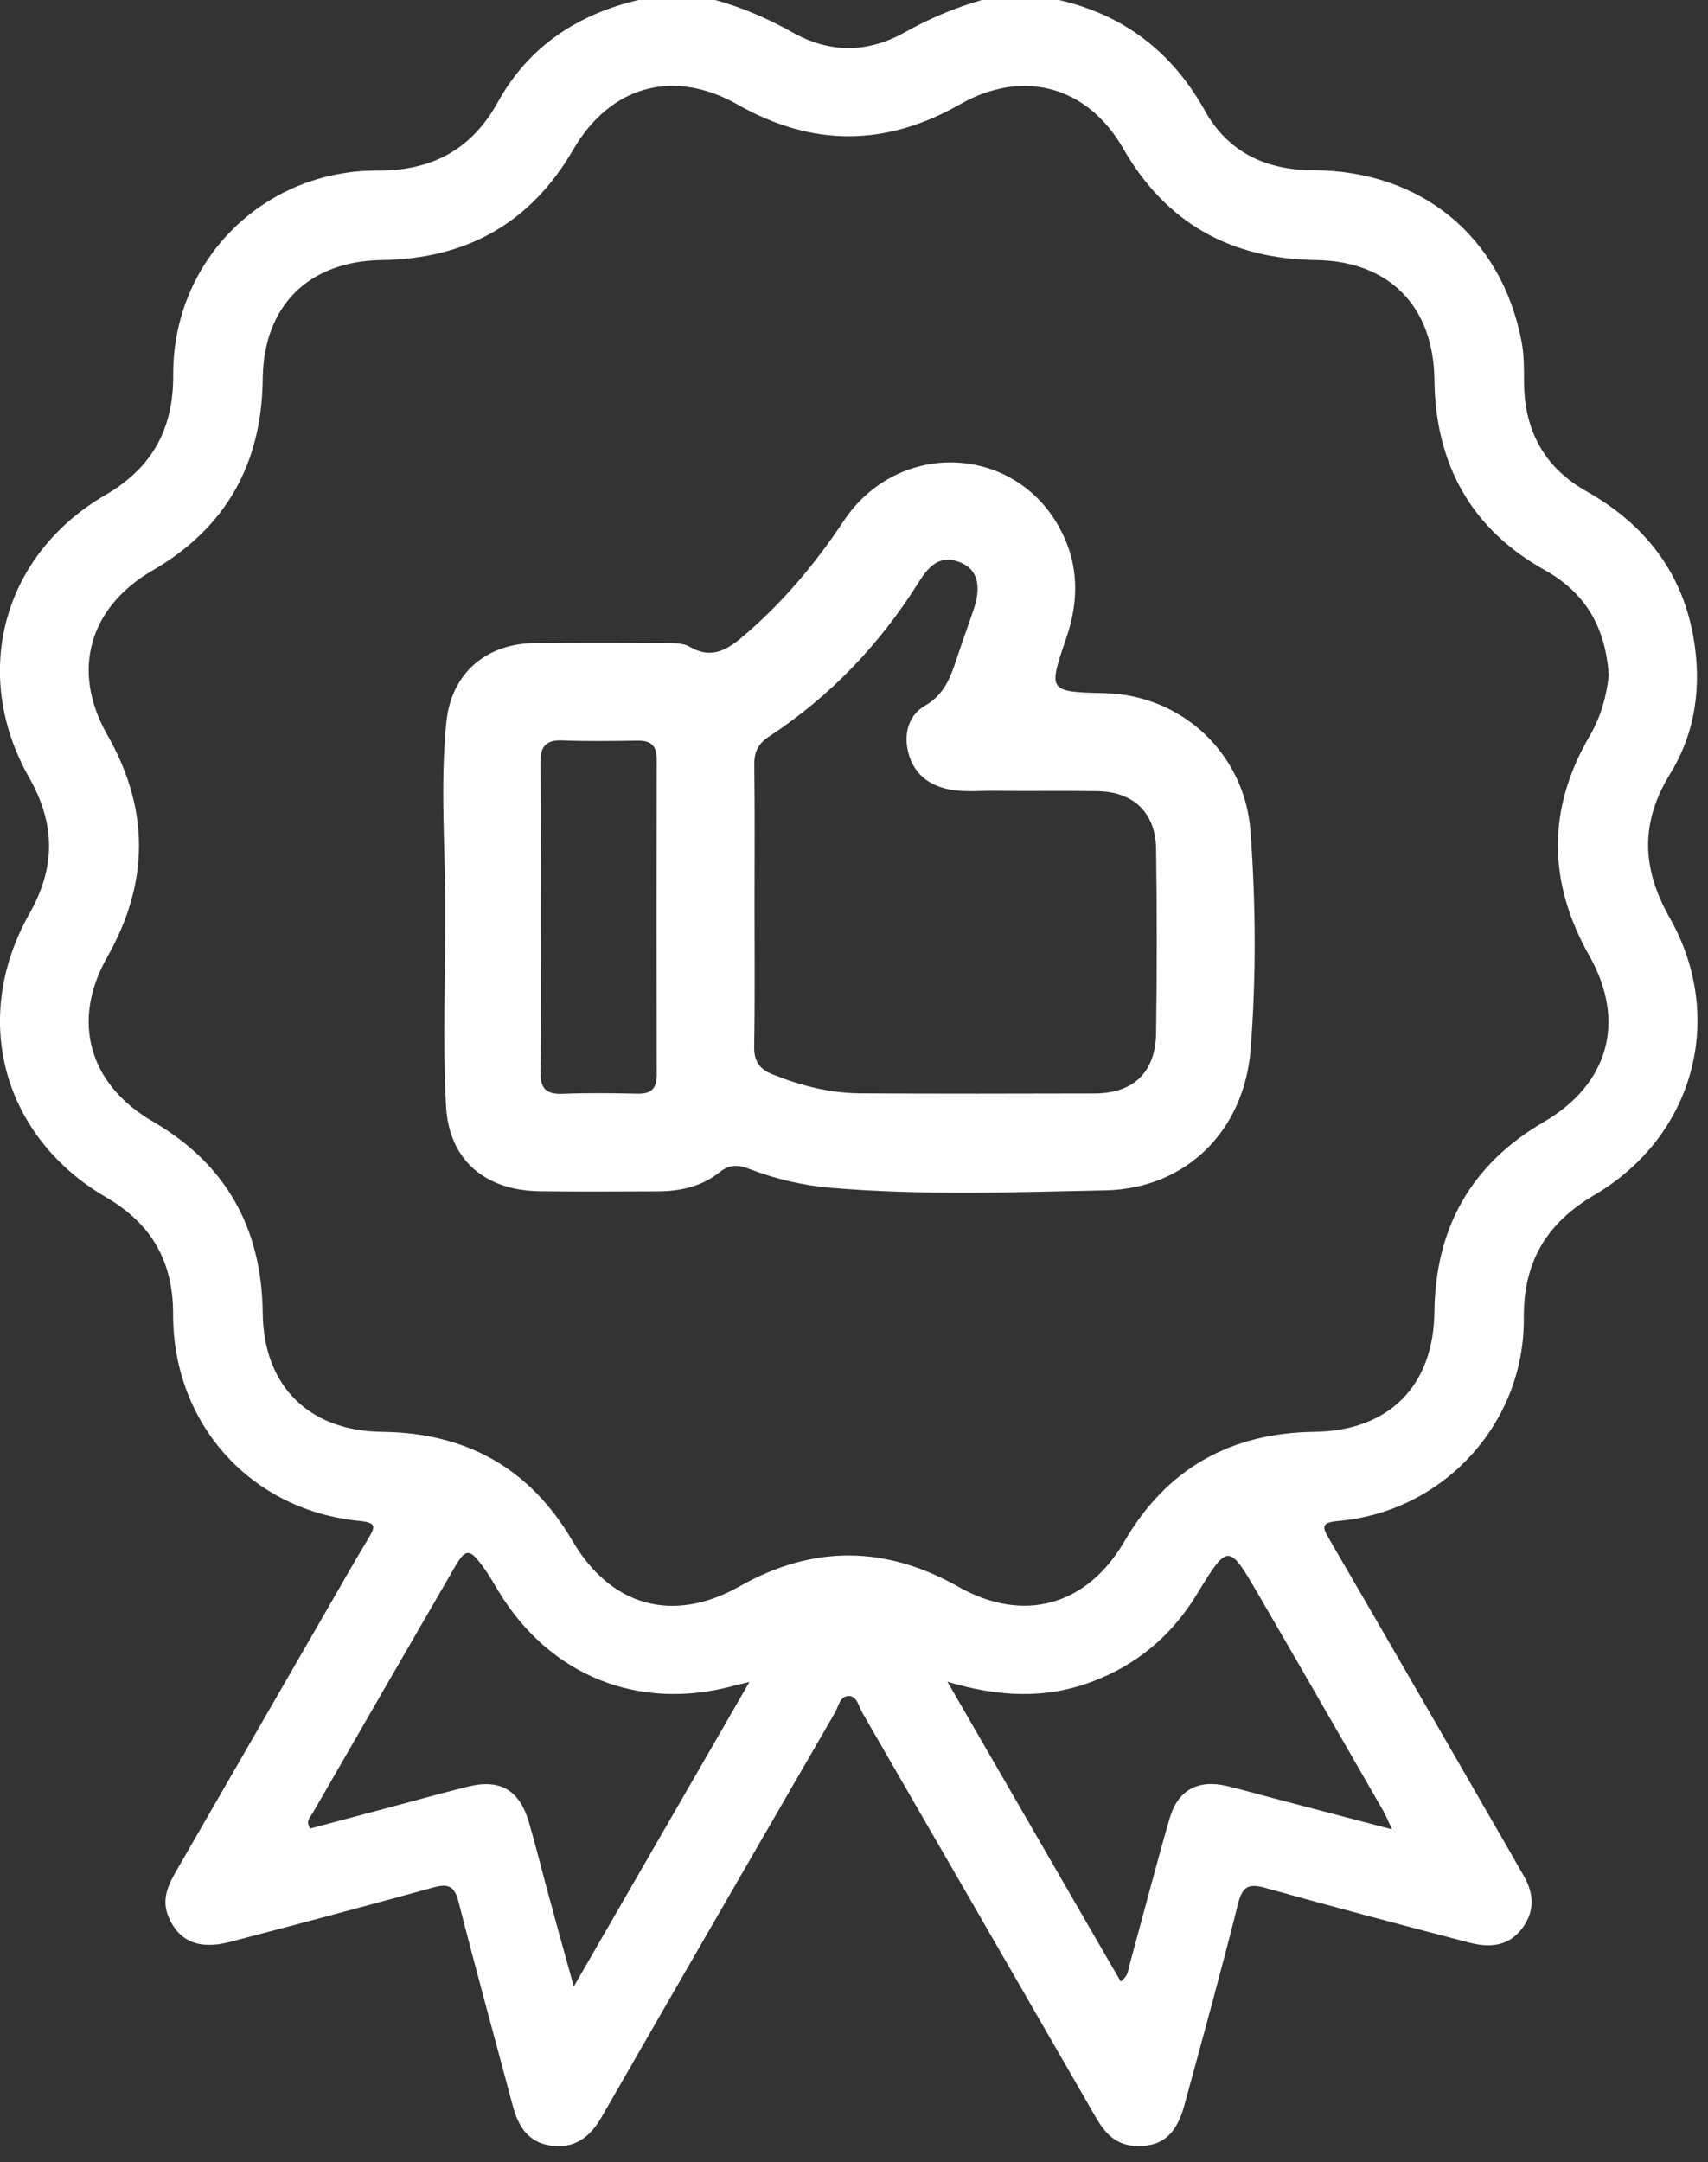 <?xml version="1.0" encoding="UTF-8" standalone="no"?>
<svg xmlns="http://www.w3.org/2000/svg" xmlns:xlink="http://www.w3.org/1999/xlink" xmlns:serif="http://www.serif.com/" width="100%" height="100%" viewBox="0 0 64 81" version="1.1" xml:space="preserve" style="fill-rule:evenodd;clip-rule:evenodd;stroke-linejoin:round;stroke-miterlimit:2;">
    <rect x="0" y="0" width="64" height="81" fill="#333333" stroke="none"/>
    <g transform="matrix(4.167,0,0,4.167,39.643,80.508)">
        <path d="M0,-19.322C0.591,-19.189 1.026,-18.855 1.322,-18.324C1.53,-17.951 1.871,-17.791 2.293,-17.79C3.266,-17.787 3.987,-17.196 4.169,-16.249C4.191,-16.133 4.191,-16.012 4.191,-15.893C4.191,-15.454 4.37,-15.118 4.756,-14.901C5.271,-14.61 5.608,-14.185 5.713,-13.597C5.79,-13.163 5.737,-12.741 5.504,-12.362C5.237,-11.927 5.247,-11.518 5.499,-11.072C6.011,-10.171 5.72,-9.103 4.823,-8.576C4.388,-8.32 4.185,-7.97 4.189,-7.468C4.196,-6.524 3.468,-5.73 2.525,-5.646C2.354,-5.631 2.379,-5.586 2.445,-5.473C2.994,-4.53 3.538,-3.584 4.084,-2.638C4.115,-2.584 4.145,-2.528 4.177,-2.475C4.278,-2.31 4.296,-2.145 4.174,-1.983C4.05,-1.818 3.878,-1.808 3.698,-1.855C3.086,-2.015 2.474,-2.176 1.864,-2.347C1.714,-2.389 1.658,-2.36 1.619,-2.203C1.467,-1.596 1.3,-0.991 1.135,-0.387C1.061,-0.116 0.92,-0.011 0.683,-0.028C0.512,-0.04 0.418,-0.149 0.339,-0.286C-0.359,-1.498 -1.059,-2.71 -1.759,-3.921C-1.792,-3.977 -1.805,-4.072 -1.883,-4.072C-1.961,-4.072 -1.973,-3.978 -2.006,-3.921C-2.707,-2.71 -3.407,-1.499 -4.104,-0.286C-4.209,-0.104 -4.346,0 -4.562,-0.03C-4.766,-0.059 -4.853,-0.205 -4.902,-0.386C-5.065,-0.997 -5.234,-1.608 -5.39,-2.221C-5.425,-2.36 -5.481,-2.388 -5.612,-2.352C-6.222,-2.184 -6.834,-2.021 -7.446,-1.861C-7.724,-1.788 -7.903,-1.867 -7.996,-2.081C-8.066,-2.242 -8.001,-2.374 -7.924,-2.507C-7.482,-3.273 -7.04,-4.04 -6.598,-4.806C-6.466,-5.034 -6.337,-5.263 -6.201,-5.489C-6.145,-5.584 -6.119,-5.63 -6.273,-5.645C-7.255,-5.737 -7.959,-6.516 -7.957,-7.505C-7.956,-7.975 -8.148,-8.316 -8.558,-8.555C-9.491,-9.098 -9.781,-10.164 -9.249,-11.106C-9.013,-11.523 -9.014,-11.911 -9.252,-12.33C-9.78,-13.26 -9.49,-14.332 -8.569,-14.868C-8.145,-15.114 -7.953,-15.464 -7.956,-15.95C-7.961,-16.977 -7.145,-17.792 -6.116,-17.787C-5.631,-17.785 -5.274,-17.974 -5.037,-18.402C-4.759,-18.905 -4.318,-19.193 -3.766,-19.322L-3.088,-19.322C-2.84,-19.254 -2.607,-19.153 -2.383,-19.027C-2.053,-18.842 -1.713,-18.843 -1.383,-19.027C-1.158,-19.153 -0.925,-19.252 -0.678,-19.322L0,-19.322ZM4.953,-13.249C4.925,-13.669 4.752,-13.985 4.382,-14.192C3.713,-14.564 3.394,-15.148 3.385,-15.907C3.377,-16.568 2.976,-16.973 2.32,-16.982C1.555,-16.992 0.972,-17.313 0.587,-17.985C0.265,-18.546 -0.314,-18.705 -0.88,-18.383C-1.55,-18.001 -2.209,-17.999 -2.88,-18.38C-3.459,-18.708 -4.026,-18.549 -4.359,-17.975C-4.743,-17.312 -5.322,-16.993 -6.079,-16.982C-6.74,-16.973 -7.144,-16.57 -7.151,-15.914C-7.159,-15.155 -7.478,-14.577 -8.141,-14.192C-8.714,-13.86 -8.876,-13.287 -8.549,-12.714C-8.167,-12.044 -8.17,-11.385 -8.55,-10.714C-8.876,-10.14 -8.714,-9.57 -8.139,-9.237C-7.476,-8.852 -7.159,-8.272 -7.151,-7.514C-7.144,-6.859 -6.735,-6.454 -6.077,-6.447C-5.327,-6.439 -4.751,-6.124 -4.368,-5.47C-4.021,-4.876 -3.46,-4.72 -2.861,-5.059C-2.202,-5.431 -1.552,-5.426 -0.895,-5.054C-0.311,-4.723 0.26,-4.882 0.598,-5.463C0.98,-6.119 1.554,-6.437 2.304,-6.447C2.975,-6.456 3.377,-6.857 3.385,-7.526C3.394,-8.277 3.712,-8.851 4.367,-9.232C4.952,-9.573 5.111,-10.138 4.779,-10.725C4.403,-11.39 4.397,-12.048 4.783,-12.707C4.883,-12.878 4.933,-13.064 4.953,-13.249M-2.775,-4.197C-2.844,-4.181 -2.88,-4.174 -2.914,-4.164C-3.77,-3.931 -4.573,-4.254 -5.032,-5.016C-5.077,-5.091 -5.121,-5.168 -5.173,-5.238C-5.294,-5.402 -5.327,-5.4 -5.429,-5.223C-5.854,-4.49 -6.277,-3.757 -6.7,-3.023C-6.723,-2.984 -6.77,-2.946 -6.723,-2.881C-6.49,-2.943 -6.255,-3.006 -6.02,-3.068C-5.784,-3.131 -5.548,-3.197 -5.311,-3.256C-5.018,-3.33 -4.843,-3.229 -4.757,-2.936C-4.694,-2.72 -4.64,-2.5 -4.581,-2.283C-4.511,-2.026 -4.44,-1.77 -4.354,-1.46C-3.813,-2.398 -3.302,-3.284 -2.775,-4.197M-0.994,-4.2C-0.46,-3.277 0.051,-2.393 0.564,-1.505C0.633,-1.556 0.63,-1.604 0.641,-1.645C0.762,-2.086 0.876,-2.529 1.003,-2.968C1.077,-3.228 1.261,-3.325 1.523,-3.262C1.663,-3.228 1.802,-3.188 1.941,-3.152C2.284,-3.062 2.627,-2.972 3.004,-2.873C2.966,-2.953 2.949,-2.998 2.925,-3.039C2.553,-3.686 2.181,-4.333 1.806,-4.978C1.533,-5.449 1.531,-5.448 1.248,-4.985C1.021,-4.613 0.706,-4.348 0.296,-4.197C-0.12,-4.043 -0.538,-4.064 -0.994,-4.2" style="fill:white;fill-rule:nonzero;"></path>
    </g>
    <g transform="matrix(4.167,0,0,4.167,16.684,26.852)">
        <path d="M0,1.805C0.004,1.219 -0.049,0.632 0.01,0.047C0.055,-0.391 0.367,-0.66 0.81,-0.662C1.192,-0.665 1.574,-0.665 1.956,-0.662C2.037,-0.661 2.131,-0.667 2.196,-0.63C2.407,-0.507 2.551,-0.612 2.702,-0.743C3.045,-1.039 3.331,-1.381 3.582,-1.759C4.074,-2.5 5.135,-2.45 5.536,-1.675C5.699,-1.361 5.698,-1.038 5.584,-0.706C5.419,-0.225 5.423,-0.224 5.932,-0.212C6.626,-0.195 7.191,0.334 7.241,1.031C7.289,1.684 7.293,2.339 7.242,2.992C7.185,3.72 6.665,4.243 5.936,4.258C5.113,4.275 4.287,4.305 3.464,4.235C3.211,4.213 2.966,4.155 2.73,4.064C2.632,4.026 2.554,4.025 2.467,4.095C2.307,4.224 2.113,4.266 1.911,4.267C1.557,4.268 1.202,4.271 0.848,4.266C0.36,4.259 0.034,3.988 0.007,3.502C-0.024,2.938 0,2.371 0,1.805M2.781,1.697C2.781,2.12 2.785,2.543 2.778,2.965C2.776,3.094 2.823,3.167 2.94,3.214C3.195,3.317 3.459,3.384 3.734,3.386C4.436,3.39 5.138,3.389 5.84,3.387C6.188,3.386 6.387,3.197 6.392,2.844C6.4,2.292 6.4,1.739 6.392,1.187C6.387,0.861 6.187,0.673 5.861,0.669C5.554,0.664 5.248,0.67 4.941,0.666C4.785,0.664 4.628,0.685 4.473,0.639C4.299,0.587 4.194,0.47 4.158,0.297C4.124,0.137 4.176,-0.02 4.312,-0.098C4.487,-0.198 4.543,-0.353 4.599,-0.522C4.648,-0.671 4.702,-0.818 4.752,-0.966C4.823,-1.179 4.786,-1.322 4.635,-1.386C4.446,-1.466 4.343,-1.347 4.255,-1.206C3.906,-0.649 3.462,-0.184 2.913,0.177C2.816,0.241 2.777,0.315 2.779,0.43C2.784,0.852 2.781,1.275 2.781,1.697M0.859,1.804C0.859,2.267 0.864,2.73 0.856,3.192C0.854,3.346 0.91,3.396 1.059,3.39C1.283,3.381 1.508,3.384 1.732,3.389C1.854,3.391 1.902,3.341 1.902,3.22C1.9,2.274 1.9,1.329 1.902,0.383C1.902,0.26 1.849,0.213 1.729,0.215C1.505,0.218 1.28,0.222 1.056,0.213C0.904,0.207 0.854,0.267 0.856,0.416C0.863,0.879 0.859,1.342 0.859,1.804" style="fill:white;fill-rule:nonzero;"></path>
    </g>
</svg>
